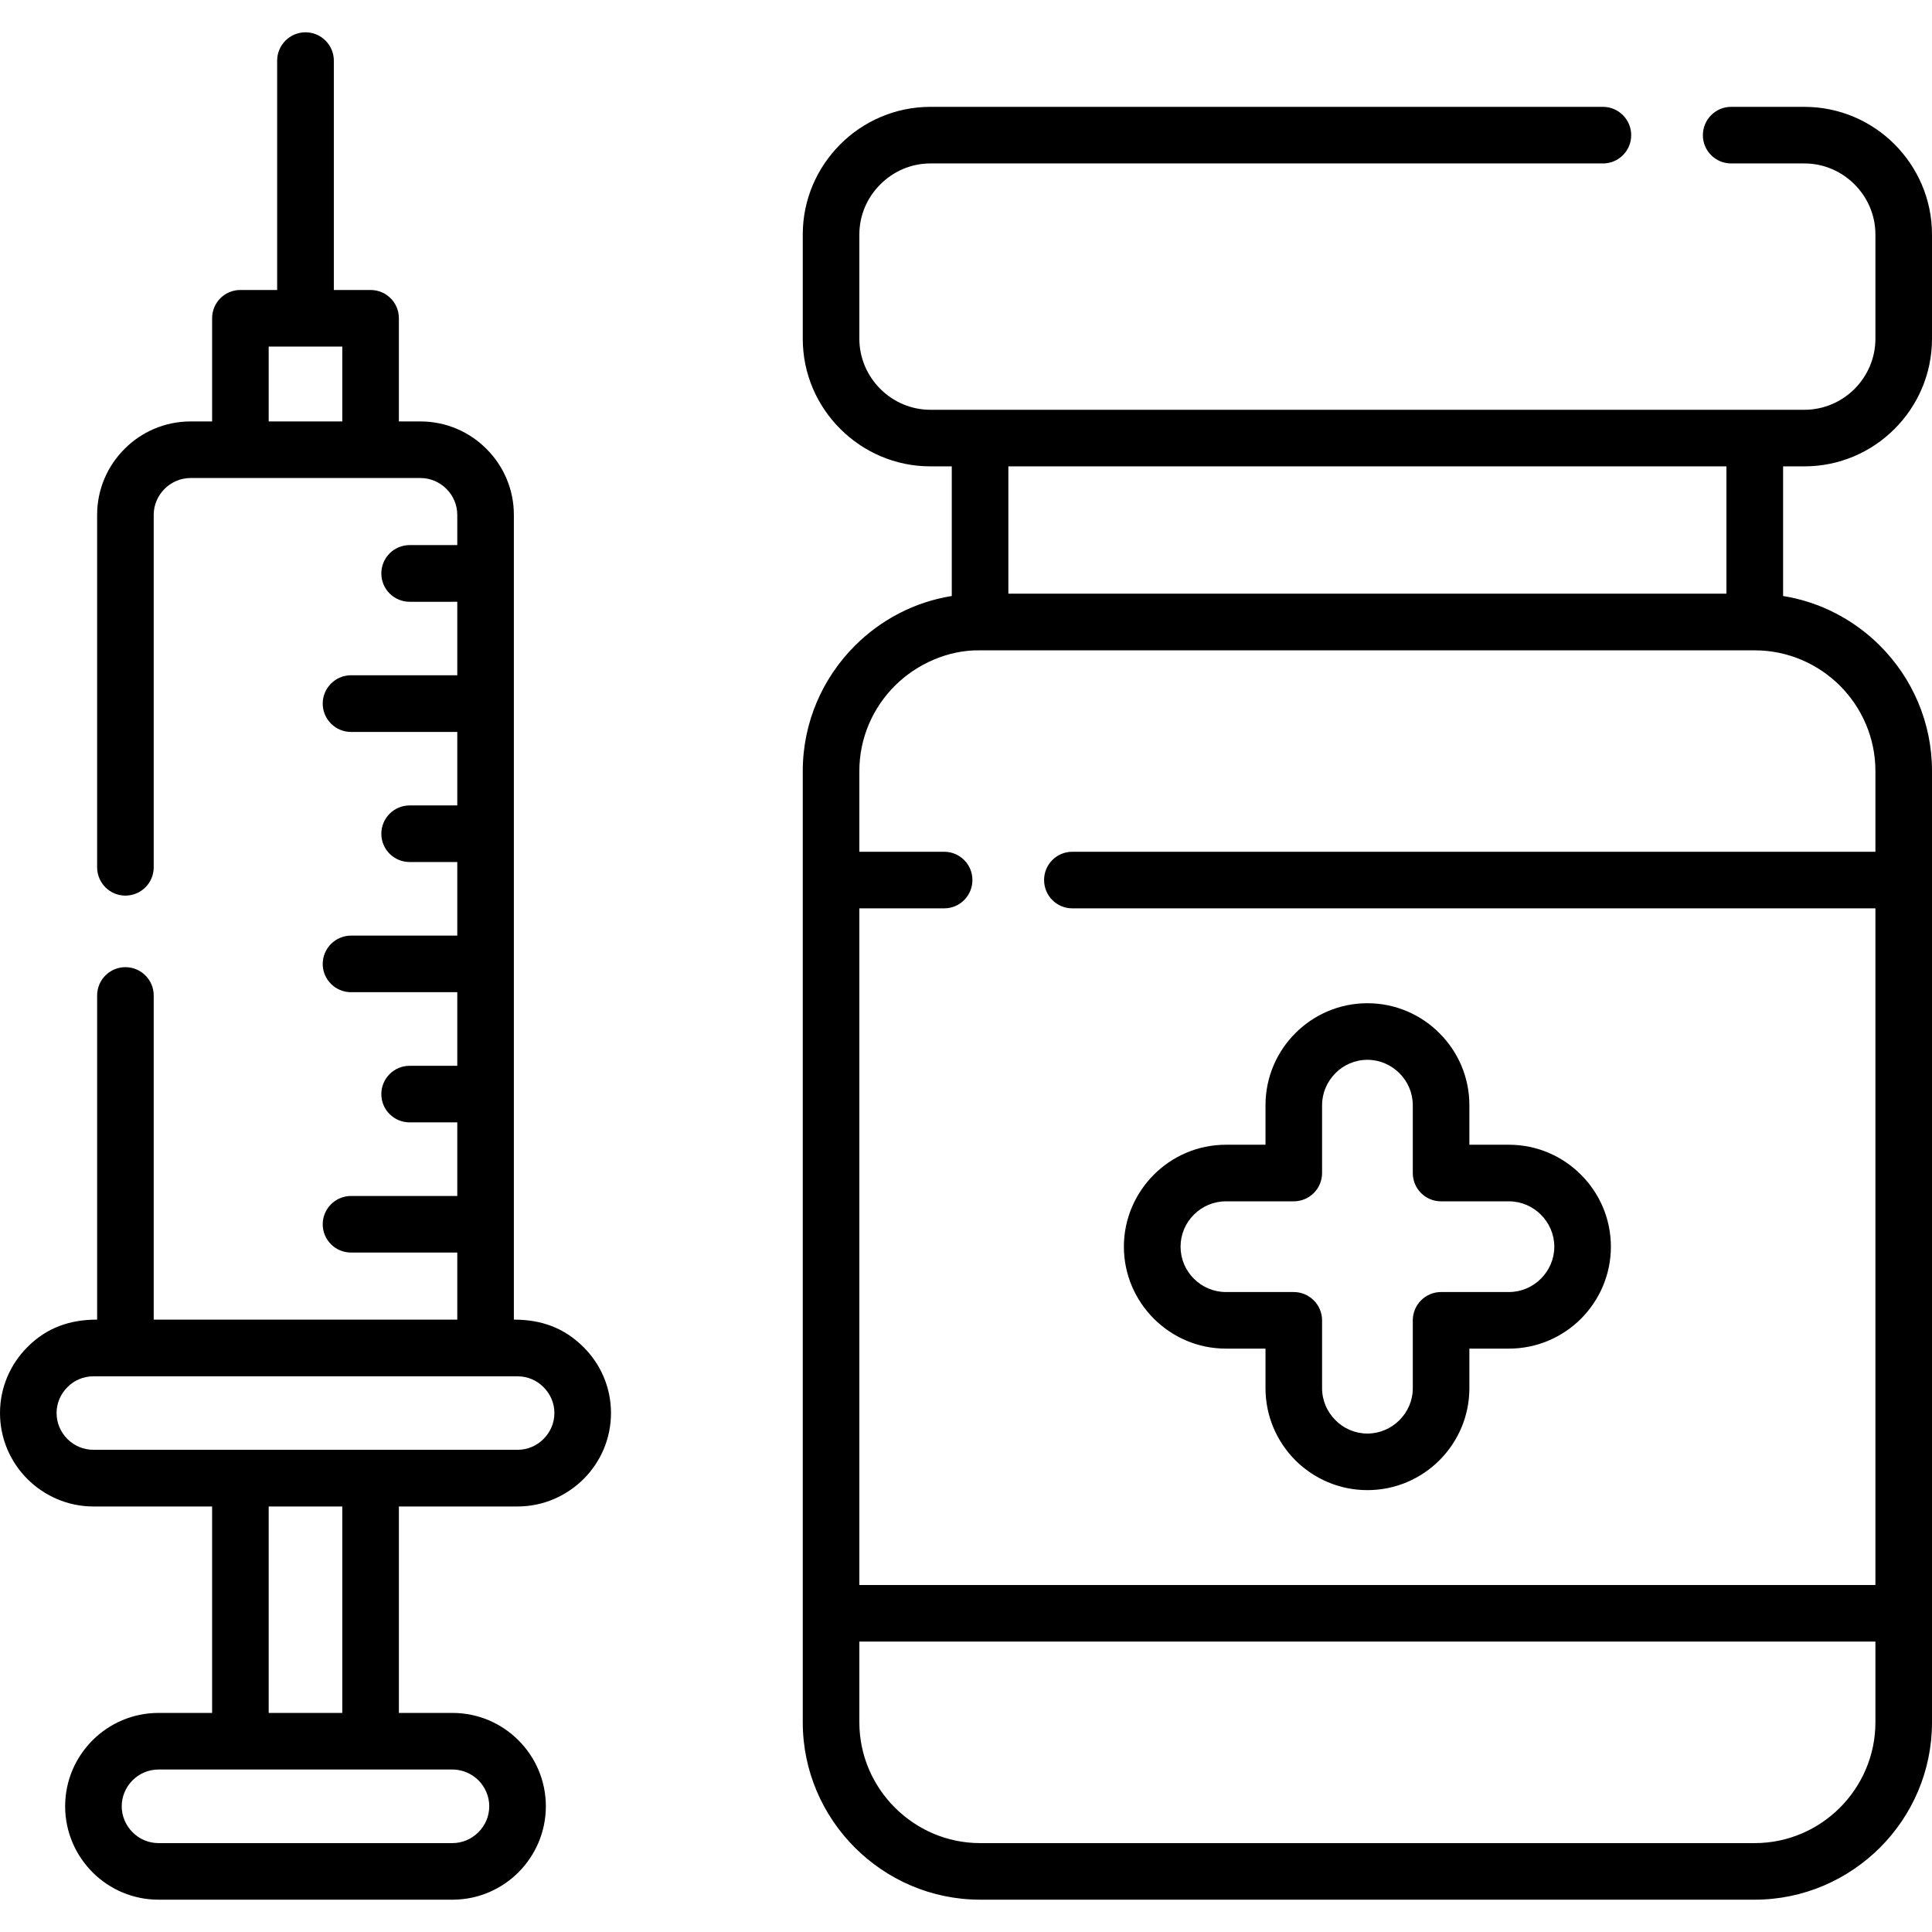 <svg xmlns="http://www.w3.org/2000/svg" id="Capa_1" height="512" viewBox="0 0 512 512" width="512"><g><path d="m362.385 265.865c7.428 0 14.202 3.033 19.078 7.937 4.904 4.876 7.938 11.651 7.938 19.078v10.488h10.488c7.427 0 14.201 3.033 19.077 7.938 4.904 4.876 7.937 11.651 7.937 19.078s-3.032 14.201-7.937 19.105c-4.876 4.876-11.65 7.909-19.077 7.909h-10.489v10.488c0 7.455-3.033 14.202-7.938 19.105-4.876 4.876-11.65 7.909-19.078 7.909-7.455 0-14.201-3.033-19.105-7.909-4.875-4.904-7.908-11.65-7.908-19.105v-10.488h-10.488c-7.455 0-14.201-3.033-19.105-7.937-4.875-4.876-7.938-11.622-7.938-19.077 0-7.427 3.062-14.202 7.938-19.078 4.904-4.904 11.65-7.938 19.105-7.938h10.488v-10.488c0-7.427 3.033-14.202 7.908-19.078 4.905-4.904 11.651-7.937 19.106-7.937zm-78.208-25.144c-4.139 0-7.484-3.345-7.484-7.512 0-4.139 3.346-7.483 7.484-7.483h212.828v-21.401c0-8.788-3.601-16.782-9.383-22.593-5.812-5.783-13.805-9.383-22.594-9.383h-205.287c-8.305-.17-16.752 3.544-22.592 9.383-5.811 5.811-9.411 13.805-9.411 22.593v21.401h22.48c4.139 0 7.483 3.345 7.483 7.483 0 4.167-3.345 7.512-7.483 7.512h-22.48v179.322h269.267v-179.322zm212.828 194.317h-269.267v21.402c0 8.787 3.6 16.781 9.411 22.592 5.812 5.812 13.805 9.411 22.592 9.411h205.287c8.789 0 16.782-3.6 22.594-9.411 5.782-5.81 9.383-13.805 9.383-22.592zm-388.436-275.558c-4.167 0-7.512-3.374-7.512-7.512s3.345-7.512 7.512-7.512h12.614v-8.022c0-2.665-1.106-5.102-2.863-6.86-1.786-1.786-4.224-2.891-6.888-2.891-20.325 0-40.621 0-60.946 0-2.665 0-5.103 1.105-6.888 2.891-1.757 1.758-2.863 4.195-2.863 6.86v93.403c0 4.139-3.345 7.512-7.512 7.512-4.138 0-7.483-3.374-7.483-7.512v-93.403c0-6.803 2.778-12.982 7.257-17.461 4.479-4.507 10.686-7.285 17.49-7.285h5.726v-27.356c0-4.139 3.345-7.483 7.483-7.483h9.751v-60.776c0-4.139 3.373-7.512 7.512-7.512 4.138 0 7.512 3.373 7.512 7.512v60.776h9.723c4.167 0 7.512 3.345 7.512 7.483v27.354h5.727c6.803 0 13.011 2.778 17.49 7.285 4.479 4.479 7.257 10.658 7.257 17.461v213.281c7.2 0 13.294 2.126 18.454 7.285 4.507 4.479 7.285 10.659 7.285 17.462 0 6.832-2.778 13.011-7.256 17.49-4.507 4.478-10.688 7.285-17.49 7.285h-31.465v54.71h14.202c6.832 0 13.011 2.778 17.49 7.257s7.257 10.658 7.257 17.49c0 6.803-2.778 12.982-7.257 17.49-4.479 4.479-10.658 7.256-17.49 7.256h-77.9c-6.832 0-13.011-2.777-17.49-7.256-4.479-4.508-7.257-10.688-7.257-17.49 0-6.832 2.778-13.011 7.257-17.49s10.658-7.257 17.49-7.257h14.202v-54.71h-31.465c-6.804 0-13.011-2.807-17.49-7.285-4.479-4.477-7.257-10.657-7.257-17.489 0-6.803 2.778-12.983 7.257-17.462 5.159-5.188 11.282-7.285 18.483-7.285v-85.891c0-4.139 3.345-7.512 7.483-7.512 4.167 0 7.512 3.373 7.512 7.512v85.891h80.448v-17.773h-28.149c-4.139 0-7.512-3.345-7.512-7.483 0-4.139 3.373-7.512 7.512-7.512h28.149v-19.502h-12.614c-4.167 0-7.512-3.345-7.512-7.484 0-4.138 3.345-7.512 7.512-7.512h12.614v-19.503h-28.149c-4.139 0-7.512-3.345-7.512-7.483 0-4.139 3.373-7.512 7.512-7.512h28.149v-19.503h-12.614c-4.167 0-7.512-3.345-7.512-7.483 0-4.139 3.345-7.512 7.512-7.512h12.614v-19.474h-28.149c-4.139 0-7.512-3.373-7.512-7.512s3.373-7.512 7.512-7.512h28.149v-19.474zm-17.859-67.636h-19.503v19.843h19.503zm-19.503 307.392v54.71h19.503v-54.71zm-46.46-15.024h112.423c2.665 0 5.102-1.077 6.859-2.863 1.786-1.758 2.892-4.195 2.892-6.888 0-2.664-1.105-5.103-2.892-6.86-1.757-1.786-4.195-2.863-6.859-2.863-37.475 0-74.949 0-112.423 0-2.665 0-5.103 1.077-6.86 2.863-1.786 1.757-2.891 4.195-2.891 6.86 0 2.693 1.106 5.13 2.863 6.888 1.786 1.786 4.224 2.863 6.888 2.863zm17.263 104.231h77.897c2.665 0 5.103-1.105 6.888-2.891 1.757-1.757 2.863-4.195 2.863-6.86 0-2.693-1.106-5.103-2.863-6.888-1.786-1.757-4.224-2.863-6.888-2.863-25.966 0-51.931 0-77.897 0-2.693 0-5.131 1.105-6.888 2.863-1.757 1.786-2.863 4.195-2.863 6.888 0 2.664 1.105 5.102 2.863 6.86 1.757 1.786 4.195 2.891 6.888 2.891zm416.755-445.129c-4.139 0-7.484-3.345-7.484-7.484 0-4.138 3.346-7.512 7.484-7.512h19.418c9.326 0 17.773 3.798 23.896 9.921 6.122 6.153 9.921 14.6 9.921 23.897v27.638c0 9.326-3.799 17.774-9.922 23.896-6.122 6.123-14.569 9.921-23.896 9.921h-5.642v34.356c9.922 1.587 18.851 6.35 25.683 13.181 8.504 8.504 13.776 20.268 13.776 33.194v252.116c0 12.954-5.272 24.69-13.776 33.193-8.532 8.504-20.268 13.805-33.195 13.805h-205.287c-12.926 0-24.689-5.301-33.194-13.805-8.504-8.504-13.805-20.239-13.805-33.193 0-84.02 0-168.068 0-252.116 0-12.927 5.301-24.69 13.805-33.194 6.832-6.832 15.733-11.594 25.682-13.181v-34.356h-5.669c-9.297 0-17.745-3.798-23.868-9.921-6.151-6.123-9.95-14.57-9.95-23.896v-27.638c0-9.297 3.799-17.745 9.95-23.896 6.123-6.123 14.571-9.921 23.868-9.921h178.245c4.138 0 7.482 3.374 7.482 7.512 0 4.139-3.345 7.484-7.482 7.484h-178.244c-5.159 0-9.864 2.126-13.267 5.556-3.43 3.401-5.556 8.107-5.556 13.266v27.638c0 5.159 2.126 9.865 5.556 13.294 3.402 3.402 8.107 5.528 13.267 5.528h231.622c5.188 0 9.864-2.126 13.294-5.528 3.402-3.43 5.528-8.135 5.528-13.294v-27.639c0-5.159-2.126-9.865-5.528-13.266-3.43-3.43-8.107-5.556-13.294-5.556zm-1.248 114.011v-33.733h-190.291v33.733zm-86.656 127.079c-2.184-2.183-5.188-3.543-8.477-3.543-3.316 0-6.32 1.361-8.475 3.543-2.184 2.183-3.544 5.187-3.544 8.476v17.972c0 4.167-3.373 7.512-7.512 7.512h-17.972c-3.316 0-6.321 1.361-8.504 3.544s-3.515 5.188-3.515 8.476 1.332 6.293 3.515 8.476 5.188 3.543 8.504 3.543h17.972c4.139 0 7.512 3.374 7.512 7.512v17.972c0 3.317 1.36 6.293 3.544 8.476 2.154 2.183 5.158 3.543 8.475 3.543 3.289 0 6.293-1.361 8.477-3.543 2.182-2.183 3.543-5.159 3.543-8.476v-17.972c0-4.138 3.345-7.512 7.483-7.512h18.001c3.288 0 6.293-1.36 8.476-3.543s3.543-5.188 3.543-8.476-1.36-6.293-3.543-8.476-5.188-3.544-8.476-3.544h-18.001c-4.139 0-7.483-3.345-7.483-7.512v-17.972c0-3.289-1.361-6.294-3.543-8.476z"></path></g></svg>
